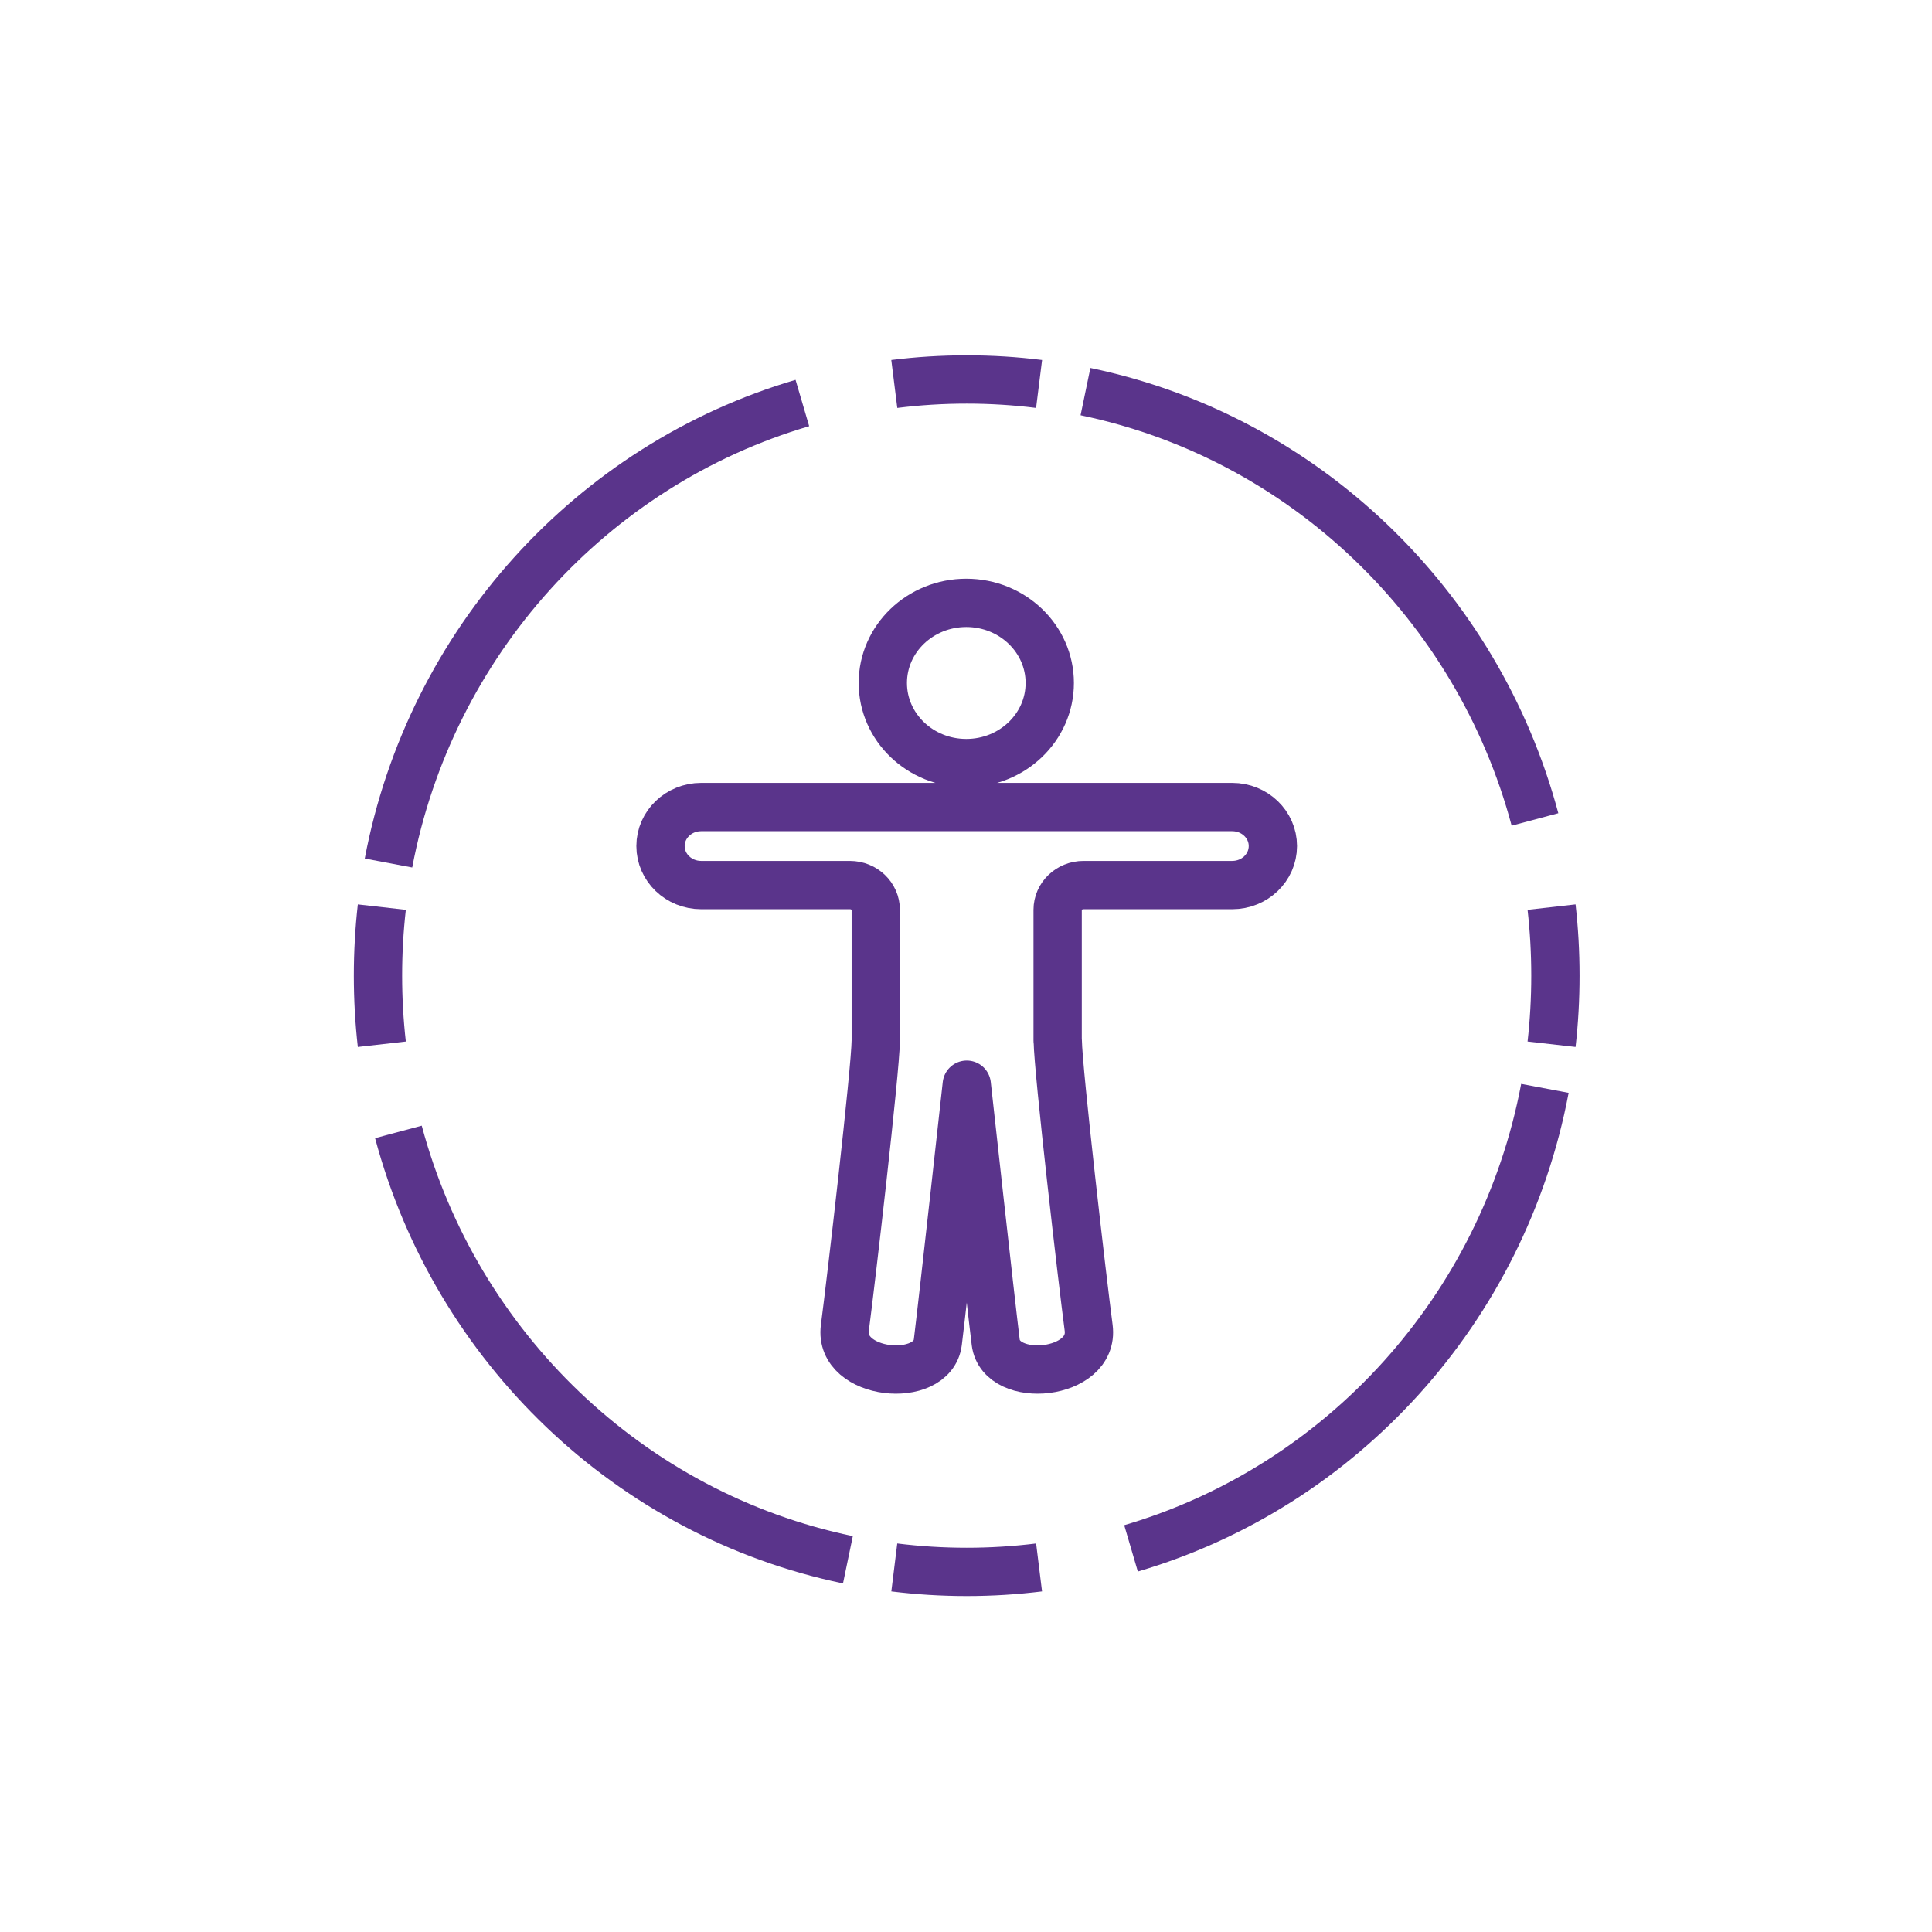 <svg xmlns="http://www.w3.org/2000/svg" id="Layer_1" viewBox="0 0 1080 1080"><defs><style>      .st0, .st1 {        fill: none;        stroke: #5a348b;        stroke-width: 27px;      }      .st1 {        stroke-linecap: round;        stroke-linejoin: round;      }    </style></defs><path class="st1" d="M711.549,472.954h0c0-12.046-10.169-21.812-22.728-21.812h-296.862c-12.558,0-22.728,9.766-22.728,21.812s10.169,21.812,22.728,21.812h83.152c7.978,0,14.443,6.199,14.443,13.85v73.107c-.175,16.794-13.829,134.437-17.27,160.54-3.529,26.829,49.006,31.847,51.965,8.045,2.871-23.118,16.174-143.954,16.174-143.954,0,0,13.303,120.836,16.174,143.954,2.959,23.802,55.493,18.785,51.964-8.045-3.441-26.104-17.095-143.746-17.27-160.541h-.066v-73.107c0-7.651,6.465-13.85,14.443-13.85h83.152c12.558,0,22.728-9.766,22.728-21.812l-0.0 0ZM586.821,381.788c0,24.735-20.887,44.785-46.661,44.785s-46.661-20.049-46.661-44.785,20.887-44.785,46.661-44.785,46.661,20.049,46.661,44.785Z"></path><path class="st0" d="M632.252,865.541c117.605-34.563,208.055-133.773,231.353-257.138"></path><path class="st0" d="M858.064,458.082c-32.218-120.483-129.484-213.888-251.275-239.162"></path><path class="st0" d="M448.527,225.295c-117.605,34.563-208.055,133.773-231.353,257.138"></path><path class="st0" d="M222.715,632.754c32.217,120.483,129.484,213.888,251.275,239.162"></path><path class="st0" d="M499.917,876.209c13.26,1.638,26.76,2.488,40.48,2.488,13.698,0,27.199-.85,40.458-2.488M213.444,507.088c-1.425,12.585-2.148,25.378-2.148,38.336s.723,25.751,2.148,38.316M580.855,214.64c-13.26-1.659-26.76-2.509-40.458-2.509-13.72,0-27.221.85-40.48,2.509M867.329,583.74c1.425-12.565,2.148-25.357,2.148-38.316s-.723-25.751-2.148-38.336"></path></svg>